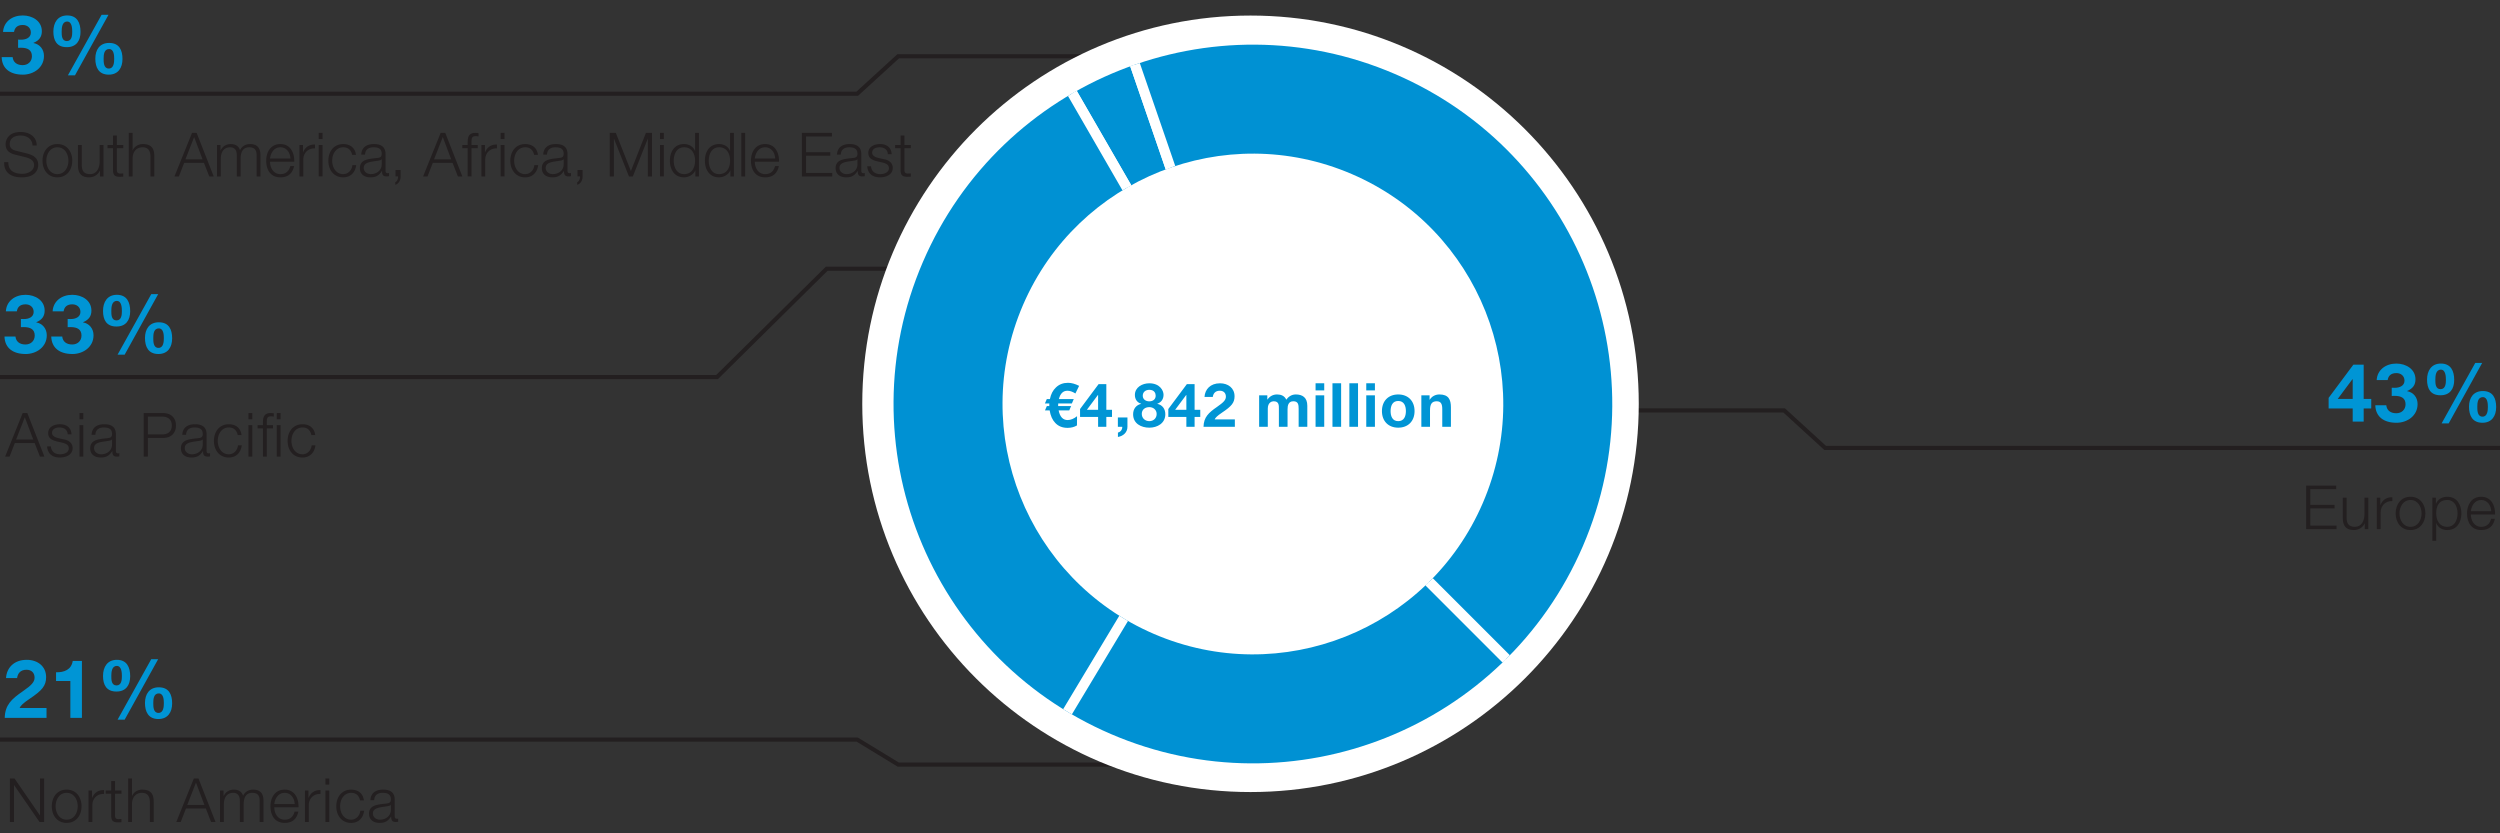 <svg data-name="EN" xmlns="http://www.w3.org/2000/svg" width="600" height="200" viewBox="0 0 600 200"><rect x="0" y="0" width="600" height="200" fill="#333333" stroke="none"/><defs><clipPath id="a"><path d="M334.793 17.764c-43.74-18.831-94.464 1.362-113.295 45.102-18.831 43.74 1.362 94.464 45.103 113.295 43.74 18.831 94.464-1.362 113.295-45.103 18.831-43.74-1.362-94.464-45.103-113.295zm-57.852 134.379c-30.475-13.12-44.544-48.461-31.424-78.936 13.12-30.475 48.461-44.544 78.936-31.424 30.475 13.12 44.544 48.461 31.424 78.936-13.12 30.475-48.461 44.544-78.936 31.424z" fill="none"/></clipPath></defs><path fill="none" stroke="#231f20" stroke-width="1.22" d="M313.5 70l.137-64"/><path fill="none" stroke="#231f20" stroke-miterlimit="10" d="M312 98.5h116.198l9.842 9H625M-5 22.5h210.73l9.842-9H280M-5 177.5h210.73l9.842 6H280M-29 90.5h201.09l26.314-26H254"/><path d="M393.303 96.912c0 51.462-41.717 93.179-93.179 93.179s-93.179-41.717-93.179-93.179 41.717-93.179 93.179-93.179 93.179 41.717 93.179 93.179" fill="#fff"/><path d="M367.444 96.912c0 37.178-30.141 67.32-67.32 67.32s-67.322-30.141-67.322-67.32 30.141-67.322 67.322-67.322 67.32 30.141 67.32 67.322" fill="#fff"/><g fill="#0095d5"><path d="M258.097 94.434c-.688-.439-1.332-.659-1.917-.659-1.024 0-1.712.674-2.049 2.005h3.571l-.454 1.054h-3.278l-.015.615h3.117l-.454 1.053h-2.546c.308 1.537 1.039 2.312 2.166 2.312.717 0 1.478-.308 2.253-.922l-.015 2.21c-.659.395-1.419.585-2.253.585-1.244 0-2.224-.396-2.971-1.2-.688-.717-1.126-1.712-1.332-2.985h-1.126l.454-1.053h.585v-.381c0-.103 0-.19.015-.234h-1.068l.454-1.054h.746c.234-1.185.717-2.106 1.449-2.795.775-.746 1.741-1.111 2.897-1.111.834 0 1.712.248 2.663.731l-.893 1.829zM263.544 100.067h-4.331v-1.902l4.448-5.971h1.858v6.161h1.361v1.712h-1.361v2.37h-1.976v-2.37zm0-5.269h-.044l-2.648 3.557h2.692v-3.557zM268.289 100.185h2.297v2.253c0 1.347-1.039 2.239-2.283 2.43v-1.054c.6-.117 1.083-.717 1.039-1.376h-1.054v-2.253zM275.827 91.989c2.546 0 3.424 1.757 3.424 2.751 0 1.01-.512 1.815-1.493 2.151v.029c1.229.278 1.917 1.215 1.917 2.502 0 2.166-1.917 3.22-3.834 3.22-1.976 0-3.892-.995-3.892-3.205 0-1.302.717-2.224 1.931-2.517v-.029c-.995-.278-1.507-1.098-1.507-2.107 0-1.844 1.785-2.795 3.453-2.795zm.015 9.088c.995 0 1.756-.703 1.756-1.727 0-.98-.79-1.64-1.756-1.64-1.01 0-1.814.571-1.814 1.625s.819 1.741 1.814 1.741zm-.015-4.756c.863 0 1.537-.469 1.537-1.347 0-.526-.249-1.419-1.537-1.419-.834 0-1.565.497-1.565 1.419 0 .878.731 1.347 1.565 1.347zM284.728 100.067h-4.332v-1.902l4.449-5.971h1.858v6.161h1.361v1.712h-1.361v2.37h-1.976v-2.37zm0-5.269h-.044l-2.648 3.557h2.692v-3.557zM288.844 102.438c.059-2.326 1.215-3.38 3.249-4.785 1.551-1.082 2.122-1.653 2.122-2.458 0-.863-.556-1.42-1.449-1.42-1.098 0-1.581.659-1.697 1.493h-1.99c.117-1.829 1.405-3.278 3.731-3.278 1.946 0 3.483 1.156 3.483 3.117 0 1.551-.732 2.4-2.985 3.907-1.186.79-1.625 1.259-1.785 1.639h4.843v1.785h-7.521zM302.195 94.872h1.961v1.024h.029c.542-.775 1.317-1.229 2.312-1.229.951 0 1.8.336 2.209 1.258.454-.658 1.229-1.258 2.283-1.258 1.61 0 2.766.746 2.766 2.707v5.062h-2.078v-4.287c0-1.01-.088-1.844-1.273-1.844-1.171 0-1.39.98-1.39 1.917v4.214h-2.078v-4.243c0-.878.059-1.888-1.258-1.888-.41 0-1.405.264-1.405 1.741v4.39h-2.078v-7.565zM317.815 93.702h-2.078v-1.713h2.078v1.713zm-2.078 1.17h2.078v7.565h-2.078v-7.565zM319.792 91.989h2.078v10.448h-2.078V91.989zM323.848 91.989h2.078v10.448h-2.078V91.989zM329.981 93.702h-2.078v-1.713h2.078v1.713zm-2.078 1.17h2.078v7.565h-2.078v-7.565zM335.572 94.668c2.385 0 3.922 1.58 3.922 3.994 0 2.4-1.537 3.98-3.922 3.98-2.37 0-3.907-1.58-3.907-3.98 0-2.414 1.537-3.994 3.907-3.994zm0 6.409c1.419 0 1.844-1.2 1.844-2.415s-.425-2.429-1.844-2.429c-1.405 0-1.829 1.215-1.829 2.429s.424 2.415 1.829 2.415zM341.123 94.872h1.976v1.054h.044c.527-.863 1.434-1.258 2.312-1.258 2.209 0 2.766 1.243 2.766 3.116v4.653h-2.078v-4.272c0-1.244-.352-1.858-1.332-1.858-1.126 0-1.609.629-1.609 2.165v3.966h-2.078v-7.565z"/></g><path d="M5.476 17.916c-3.064 0-4.996-1.464-5.074-4.196h2.634c.117 1.21 1.015 1.913 2.4 1.913 1.249 0 2.225-.839 2.225-2.146 0-1.503-1.054-2.03-2.635-2.03-.234 0-.507 0-.683.02V9.506c.117 0 .468.02.742.02 1.132 0 2.322-.469 2.322-1.718 0-1.171-.917-1.814-1.932-1.814-1.346 0-1.951.683-2.107 1.678H.734C.871 5.233 2.901 3.71 5.457 3.71c2.342 0 4.586 1.347 4.586 3.786 0 1.327-.625 2.226-2.01 2.791v.039c1.542.293 2.518 1.522 2.518 3.104 0 2.79-2.459 4.488-5.074 4.488zM16.125 3.708c2.42 0 3.201 1.796 3.201 3.942 0 2.128-1.015 3.669-3.298 3.669-2.4 0-3.22-1.6-3.22-3.747 0-2.127 1.034-3.864 3.317-3.864zm-.078 6.147c1.21 0 1.288-1.404 1.288-2.225 0-.78-.059-2.459-1.21-2.459-1.249 0-1.327 1.542-1.327 2.439 0 .84 0 2.244 1.249 2.244zm8.333-6.303h1.659l-8.041 14.52H16.3l8.08-14.519zm1.815 6.752c2.42 0 3.201 1.718 3.201 3.845 0 2.107-1.015 3.767-3.298 3.767-2.4 0-3.22-1.718-3.22-3.845 0-2.107 1.034-3.767 3.317-3.767zm-.078 6.147c1.21 0 1.288-1.522 1.288-2.342 0-.761-.059-2.342-1.21-2.342-1.249 0-1.327 1.425-1.327 2.322 0 .839 0 2.361 1.249 2.361z" fill="#0095d5"/><g fill="#0095d5"><path d="M564.646 98.028h-5.776v-2.537l5.933-7.963h2.479v8.217h1.815v2.283h-1.815v3.161h-2.635v-3.161zm0-7.026h-.059l-3.532 4.743h3.591v-4.743zM575.147 101.463c-3.064 0-4.996-1.464-5.074-4.196h2.634c.117 1.21 1.015 1.913 2.4 1.913 1.249 0 2.225-.839 2.225-2.146 0-1.503-1.054-2.03-2.635-2.03-.234 0-.507 0-.683.02v-1.971c.117 0 .468.02.742.02 1.132 0 2.322-.469 2.322-1.718 0-1.171-.917-1.814-1.932-1.814-1.346 0-1.951.683-2.107 1.678h-2.635c.137-2.439 2.167-3.962 4.723-3.962 2.342 0 4.586 1.347 4.586 3.786 0 1.327-.625 2.226-2.01 2.791v.039c1.542.293 2.518 1.522 2.518 3.104 0 2.79-2.459 4.488-5.074 4.488z"/></g><path d="M585.809 87.253c2.42 0 3.201 1.796 3.201 3.942 0 2.128-1.015 3.669-3.298 3.669-2.4 0-3.22-1.6-3.22-3.747 0-2.127 1.034-3.864 3.317-3.864zm-.078 6.147c1.21 0 1.288-1.404 1.288-2.225 0-.78-.059-2.459-1.21-2.459-1.249 0-1.327 1.542-1.327 2.439 0 .84 0 2.244 1.249 2.244zm8.333-6.303h1.659l-8.041 14.52h-1.698l8.08-14.52zm1.815 6.752c2.42 0 3.201 1.718 3.201 3.845 0 2.107-1.015 3.767-3.298 3.767-2.4 0-3.22-1.718-3.22-3.845 0-2.107 1.034-3.767 3.317-3.767zm-.078 6.147c1.21 0 1.288-1.522 1.288-2.342 0-.761-.059-2.342-1.21-2.342-1.249 0-1.327 1.425-1.327 2.322 0 .839 0 2.361 1.249 2.361z" fill="#0095d5"/><g fill="#231f20"><path d="M2.371 186.829h1.112l6.087 8.839h.029v-8.839h.995v10.448H9.482l-6.087-8.838h-.029v8.838h-.995v-10.448zM19.57 193.502c0 2.166-1.273 3.995-3.571 3.995s-3.57-1.829-3.57-3.995 1.273-3.994 3.57-3.994 3.571 1.829 3.571 3.994zm-6.219 0c0 1.596.893 3.22 2.648 3.22s2.649-1.624 2.649-3.22-.893-3.219-2.649-3.219-2.648 1.624-2.648 3.219zM21.242 189.727h.849v1.771h.029c.468-1.229 1.493-1.932 2.854-1.873v.922c-1.668-.072-2.81 1.127-2.81 2.708v4.023h-.922v-7.551zM27.609 189.727h1.537v.775h-1.537v5.093c0 .6.088.951.746.995.264 0 .527-.015.791-.044v.79c-.278 0-.542.029-.82.029-1.229 0-1.653-.409-1.639-1.697v-5.166H25.37v-.775h1.317v-2.268h.922v2.268zM30.757 186.829h.922v4.2h.029c.351-.907 1.346-1.521 2.415-1.521 2.122 0 2.766 1.111 2.766 2.911v4.858h-.922v-4.712c0-1.287-.424-2.282-1.917-2.282-1.478 0-2.327 1.112-2.371 2.59v4.404h-.922v-10.448zM46.523 186.829h1.112l4.097 10.448h-1.068l-1.273-3.248h-4.756l-1.258 3.248h-1.068l4.214-10.448zm-1.58 6.352h4.112l-2.02-5.356-2.092 5.356zM52.805 189.727h.849V191h.044c.483-.922 1.259-1.492 2.473-1.492.995 0 1.888.482 2.166 1.478.454-.995 1.405-1.478 2.4-1.478 1.668 0 2.502.878 2.502 2.648v5.121h-.922V192.2c0-1.244-.454-1.917-1.785-1.917-1.595 0-2.049 1.316-2.049 2.722v4.272h-.922v-5.121c0-1.024-.395-1.873-1.581-1.873-1.58 0-2.253 1.199-2.253 2.78v4.214h-.922v-7.551zM65.834 193.751c0 1.347.731 2.971 2.488 2.971 1.346 0 2.078-.775 2.371-1.932h.922c-.396 1.712-1.375 2.707-3.292 2.707-2.4 0-3.41-1.844-3.41-3.995 0-1.99 1.01-3.994 3.41-3.994 2.414 0 3.395 2.121 3.322 4.243h-5.81zm4.888-.775c-.044-1.391-.922-2.692-2.4-2.692-1.522 0-2.327 1.316-2.488 2.692h4.888zM73.184 189.727h.849v1.771h.029c.468-1.229 1.493-1.932 2.854-1.873v.922c-1.668-.072-2.81 1.127-2.81 2.708v4.023h-.922v-7.551zM78.103 186.829h.922v1.479h-.922v-1.479zm0 2.897h.922v7.551h-.922v-7.551zM86.416 192.098c-.249-1.127-.922-1.814-2.137-1.814-1.756 0-2.648 1.624-2.648 3.219s.893 3.22 2.648 3.22c1.127 0 2.078-.907 2.195-2.151h.922c-.249 1.829-1.419 2.927-3.117 2.927-2.297 0-3.57-1.829-3.57-3.995s1.273-3.994 3.57-3.994c1.625 0 2.839.849 3.059 2.59h-.922zM88.892 192.039c.103-1.771 1.317-2.531 3.059-2.531 1.332 0 2.78.395 2.78 2.429v4.01c0 .365.175.556.542.556.102 0 .19-.015.292-.059v.775a2.6 2.6 0 01-.6.059c-.937 0-1.083-.541-1.083-1.316h-.029c-.659.98-1.288 1.536-2.751 1.536-1.405 0-2.532-.688-2.532-2.21 0-2.106 2.063-2.194 4.053-2.429.761-.073 1.186-.205 1.186-1.024 0-1.244-.878-1.551-1.976-1.551-1.156 0-1.976.526-2.02 1.756h-.922zm4.917 1.112h-.029c-.117.219-.527.292-.775.336-1.566.278-3.512.278-3.512 1.741 0 .922.805 1.493 1.683 1.493 1.419 0 2.634-.893 2.634-2.371v-1.199z"/></g><g fill="#231f20"><path d="M2.004 38.905c-.044 2.151 1.493 2.81 3.409 2.81 1.098 0 2.766-.6 2.766-2.122 0-1.186-1.171-1.653-2.151-1.888l-2.327-.57c-1.229-.308-2.356-.878-2.356-2.518 0-1.023.659-2.94 3.6-2.94 2.078 0 3.863 1.097 3.863 3.248h-.995c-.073-1.58-1.361-2.399-2.854-2.399-1.361 0-2.619.526-2.619 2.078 0 .979.717 1.404 1.581 1.595l2.546.629c1.478.396 2.707 1.054 2.707 2.751 0 .717-.292 2.985-3.995 2.985-2.473 0-4.288-1.112-4.17-3.658h.995zM17.344 38.568c0 2.166-1.273 3.995-3.571 3.995s-3.57-1.829-3.57-3.995 1.273-3.994 3.57-3.994 3.571 1.829 3.571 3.994zm-6.219 0c0 1.596.893 3.22 2.648 3.22s2.649-1.624 2.649-3.22-.893-3.219-2.649-3.219-2.648 1.624-2.648 3.219zM24.84 42.344h-.849v-1.36h-.029c-.483 1.01-1.478 1.58-2.604 1.58-1.917 0-2.649-1.098-2.649-2.868v-4.902h.922v4.917c.044 1.361.556 2.078 2.02 2.078 1.581 0 2.268-1.493 2.268-3.029v-3.966h.922v7.551zM28.048 34.793h1.537v.775h-1.537v5.093c0 .6.088.951.746.995.264 0 .527-.015.791-.044v.79c-.278 0-.542.029-.82.029-1.229 0-1.653-.409-1.639-1.697v-5.166h-1.317v-.775h1.317v-2.268h.922v2.268zM30.903 31.896h.922v4.2h.029c.351-.907 1.346-1.521 2.415-1.521 2.122 0 2.766 1.111 2.766 2.911v4.858h-.922v-4.712c0-1.287-.424-2.282-1.917-2.282-1.478 0-2.327 1.112-2.371 2.59v4.404h-.922V31.896zM46.083 31.896h1.112l4.097 10.448h-1.068l-1.273-3.248h-4.756l-1.258 3.248h-1.068l4.214-10.448zm-1.58 6.352h4.112l-2.02-5.356-2.092 5.356zM52.072 34.793h.849v1.273h.044c.483-.922 1.259-1.492 2.473-1.492.995 0 1.888.482 2.166 1.478.454-.995 1.405-1.478 2.4-1.478 1.668 0 2.502.878 2.502 2.648v5.121h-.922v-5.077c0-1.244-.454-1.917-1.785-1.917-1.595 0-2.049 1.316-2.049 2.722v4.272h-.922v-5.121c0-1.024-.395-1.873-1.581-1.873-1.58 0-2.253 1.199-2.253 2.78v4.214h-.922v-7.551zM64.809 38.817c0 1.347.731 2.971 2.488 2.971 1.346 0 2.078-.775 2.371-1.932h.922c-.396 1.712-1.375 2.707-3.292 2.707-2.4 0-3.41-1.844-3.41-3.995 0-1.99 1.01-3.994 3.41-3.994 2.414 0 3.395 2.121 3.322 4.243h-5.81zm4.888-.775c-.044-1.391-.922-2.692-2.4-2.692-1.522 0-2.327 1.316-2.488 2.692h4.888zM71.866 34.793h.849v1.771h.029c.468-1.229 1.493-1.932 2.854-1.873v.922c-1.668-.072-2.81 1.127-2.81 2.708v4.023h-.922v-7.551zM76.492 31.896h.922v1.479h-.922v-1.479zm0 2.897h.922v7.551h-.922v-7.551zM84.512 37.164c-.249-1.127-.922-1.814-2.137-1.814-1.756 0-2.648 1.624-2.648 3.219s.893 3.22 2.648 3.22c1.127 0 2.078-.907 2.195-2.151h.922c-.249 1.829-1.419 2.927-3.117 2.927-2.297 0-3.57-1.829-3.57-3.995s1.273-3.994 3.57-3.994c1.625 0 2.839.849 3.059 2.59h-.922zM86.695 37.105c.103-1.771 1.317-2.531 3.059-2.531 1.332 0 2.78.395 2.78 2.429v4.01c0 .365.175.556.542.556.102 0 .19-.015.292-.059v.775a2.6 2.6 0 01-.6.059c-.937 0-1.083-.541-1.083-1.316h-.029c-.659.98-1.288 1.536-2.751 1.536-1.405 0-2.532-.688-2.532-2.21 0-2.106 2.063-2.194 4.053-2.429.761-.073 1.186-.205 1.186-1.024 0-1.244-.878-1.551-1.976-1.551-1.156 0-1.976.526-2.02 1.756h-.922zm4.917 1.112h-.029c-.117.219-.527.292-.775.336-1.566.278-3.512.278-3.512 1.741 0 .922.805 1.493 1.683 1.493 1.419 0 2.634-.893 2.634-2.371v-1.199zM96.152 40.793v1.565c0 .849-.424 1.756-1.288 1.99v-.629c.468-.161.717-.922.673-1.376h-.615v-1.551h1.229zM105.755 31.896h1.112l4.097 10.448h-1.068l-1.273-3.248h-4.756l-1.258 3.248h-1.068l4.214-10.448zm-1.58 6.352h4.112l-2.02-5.356-2.092 5.356zM114.657 35.568h-1.493v6.775h-.922v-6.775h-1.288v-.775h1.288v-.688c0-1.303.336-2.21 1.829-2.21.278 0 .483.015.775.059v.79a3.861 3.861 0 00-.673-.072c-1.01 0-1.01.658-1.01 1.463v.658h1.493v.775zM115.536 34.793h.849v1.771h.029c.468-1.229 1.493-1.932 2.854-1.873v.922c-1.668-.072-2.81 1.127-2.81 2.708v4.023h-.922v-7.551zM120.162 31.896h.922v1.479h-.922v-1.479zm0 2.897h.922v7.551h-.922v-7.551zM128.183 37.164c-.249-1.127-.922-1.814-2.137-1.814-1.756 0-2.648 1.624-2.648 3.219s.893 3.22 2.648 3.22c1.127 0 2.078-.907 2.195-2.151h.922c-.249 1.829-1.419 2.927-3.117 2.927-2.297 0-3.57-1.829-3.57-3.995s1.273-3.994 3.57-3.994c1.625 0 2.839.849 3.059 2.59h-.922zM130.366 37.105c.103-1.771 1.317-2.531 3.059-2.531 1.332 0 2.78.395 2.78 2.429v4.01c0 .365.175.556.542.556.102 0 .19-.015.292-.059v.775a2.6 2.6 0 01-.6.059c-.937 0-1.083-.541-1.083-1.316h-.029c-.659.98-1.288 1.536-2.751 1.536-1.405 0-2.532-.688-2.532-2.21 0-2.106 2.063-2.194 4.053-2.429.761-.073 1.186-.205 1.186-1.024 0-1.244-.878-1.551-1.976-1.551-1.156 0-1.976.526-2.02 1.756h-.922zm4.917 1.112h-.029c-.117.219-.527.292-.775.336-1.566.278-3.512.278-3.512 1.741 0 .922.805 1.493 1.683 1.493 1.419 0 2.634-.893 2.634-2.371v-1.199zM139.822 40.793v1.565c0 .849-.424 1.756-1.288 1.99v-.629c.468-.161.717-.922.673-1.376h-.615v-1.551h1.229zM146.338 31.896h1.463l3.614 9.161 3.6-9.161h1.463v10.448h-.995v-9.028h-.029l-3.57 9.028h-.937l-3.585-9.028h-.029v9.028h-.995V31.896zM158.401 31.896h.922v1.479h-.922v-1.479zm0 2.897h.922v7.551h-.922v-7.551zM167.739 42.344h-.849V40.91h-.029c-.395.995-1.595 1.653-2.692 1.653-2.298 0-3.395-1.844-3.395-3.995s1.097-3.994 3.395-3.994c1.112 0 2.239.57 2.619 1.653h.029v-4.332h.922v10.448zm-3.57-.556c1.946 0 2.648-1.653 2.648-3.22s-.703-3.219-2.648-3.219c-1.756 0-2.473 1.653-2.473 3.219s.717 3.22 2.473 3.22zM176.142 42.344h-.849V40.91h-.029c-.395.995-1.595 1.653-2.692 1.653-2.298 0-3.395-1.844-3.395-3.995s1.097-3.994 3.395-3.994c1.112 0 2.239.57 2.619 1.653h.029v-4.332h.922v10.448zm-3.57-.556c1.946 0 2.648-1.653 2.648-3.22s-.703-3.219-2.648-3.219c-1.756 0-2.473 1.653-2.473 3.219s.717 3.22 2.473 3.22zM177.916 31.896h.922v10.448h-.922V31.896zM181.151 38.817c0 1.347.731 2.971 2.488 2.971 1.346 0 2.078-.775 2.371-1.932h.922c-.396 1.712-1.375 2.707-3.292 2.707-2.4 0-3.41-1.844-3.41-3.995 0-1.99 1.01-3.994 3.41-3.994 2.415 0 3.395 2.121 3.322 4.243h-5.81zm4.888-.775c-.044-1.391-.922-2.692-2.4-2.692-1.522 0-2.327 1.316-2.488 2.692h4.888zM192.454 31.896h7.214v.849h-6.219v3.775h5.824v.85h-5.824v4.126h6.292v.849h-7.287V31.897zM200.872 37.105c.103-1.771 1.317-2.531 3.059-2.531 1.332 0 2.78.395 2.78 2.429v4.01c0 .365.175.556.542.556.102 0 .19-.015.292-.059v.775a2.6 2.6 0 01-.6.059c-.937 0-1.083-.541-1.083-1.316h-.029c-.659.98-1.288 1.536-2.751 1.536-1.405 0-2.532-.688-2.532-2.21 0-2.106 2.063-2.194 4.053-2.429.761-.073 1.186-.205 1.186-1.024 0-1.244-.878-1.551-1.976-1.551-1.156 0-1.976.526-2.02 1.756h-.922zm4.917 1.112h-.029c-.117.219-.527.292-.775.336-1.566.278-3.512.278-3.512 1.741 0 .922.805 1.493 1.683 1.493 1.419 0 2.634-.893 2.634-2.371v-1.199zM213.079 37.003c-.043-1.142-.922-1.653-1.975-1.653-.82 0-1.786.321-1.786 1.302 0 .805.922 1.112 1.566 1.273l1.229.278c1.053.16 2.151.775 2.151 2.092 0 1.64-1.625 2.269-3.029 2.269-1.771 0-2.941-.805-3.102-2.663h.922c.073 1.244.995 1.888 2.224 1.888.878 0 2.063-.381 2.063-1.435 0-.878-.819-1.17-1.654-1.375l-1.185-.264c-1.2-.308-2.107-.746-2.107-2.02 0-1.536 1.507-2.121 2.839-2.121 1.522 0 2.693.79 2.766 2.429h-.922zM217.062 34.793h1.537v.775h-1.537v5.093c0 .6.088.951.746.995.264 0 .527-.015.791-.044v.79c-.278 0-.542.029-.82.029-1.229 0-1.653-.409-1.639-1.697v-5.166h-1.317v-.775h1.317v-2.268h.922v2.268z"/></g><g fill="#0095d5"><path d="M6.15 84.961c-3.064 0-4.996-1.464-5.074-4.196H3.71c.117 1.21 1.015 1.913 2.4 1.913 1.249 0 2.225-.839 2.225-2.146 0-1.503-1.054-2.03-2.635-2.03-.234 0-.507 0-.683.02v-1.971c.117 0 .468.02.742.02 1.132 0 2.322-.469 2.322-1.718 0-1.171-.917-1.814-1.932-1.814-1.346 0-1.951.683-2.107 1.678H1.408c.137-2.439 2.167-3.962 4.723-3.962 2.342 0 4.586 1.347 4.586 3.786 0 1.327-.625 2.226-2.01 2.791v.039c1.542.293 2.518 1.522 2.518 3.104 0 2.79-2.459 4.488-5.074 4.488zM17.374 84.961c-3.064 0-4.996-1.464-5.074-4.196h2.634c.117 1.21 1.015 1.913 2.4 1.913 1.249 0 2.225-.839 2.225-2.146 0-1.503-1.054-2.03-2.635-2.03-.234 0-.507 0-.683.02v-1.971c.117 0 .468.02.742.02 1.132 0 2.322-.469 2.322-1.718 0-1.171-.917-1.814-1.932-1.814-1.346 0-1.951.683-2.107 1.678h-2.635c.137-2.439 2.167-3.962 4.723-3.962 2.342 0 4.586 1.347 4.586 3.786 0 1.327-.625 2.226-2.01 2.791v.039c1.542.293 2.518 1.522 2.518 3.104 0 2.79-2.459 4.488-5.074 4.488z"/></g><path d="M28.043 70.753c2.42 0 3.201 1.796 3.201 3.942 0 2.128-1.015 3.669-3.298 3.669-2.4 0-3.22-1.6-3.22-3.747 0-2.127 1.034-3.864 3.317-3.864zm-.078 6.147c1.21 0 1.288-1.404 1.288-2.225 0-.78-.059-2.459-1.21-2.459-1.249 0-1.327 1.542-1.327 2.439 0 .84 0 2.244 1.249 2.244zm8.333-6.303h1.659l-8.041 14.52h-1.698l8.08-14.52zm1.815 6.752c2.42 0 3.201 1.718 3.201 3.845 0 2.107-1.015 3.767-3.298 3.767-2.4 0-3.22-1.718-3.22-3.845 0-2.107 1.034-3.767 3.317-3.767zm-.078 6.147c1.21 0 1.288-1.522 1.288-2.342 0-.761-.059-2.342-1.21-2.342-1.249 0-1.327 1.425-1.327 2.322 0 .839 0 2.361 1.249 2.361z" fill="#0095d5"/><g fill="#231f20"><path d="M5.444 99.138h1.112l4.097 10.448H9.585l-1.273-3.248H3.556l-1.258 3.248H1.23l4.214-10.448zm-1.58 6.352h4.112l-2.02-5.356-2.092 5.356zM16.247 104.245c-.043-1.142-.922-1.653-1.975-1.653-.82 0-1.786.321-1.786 1.302 0 .805.922 1.112 1.566 1.273l1.229.278c1.053.16 2.151.775 2.151 2.092 0 1.64-1.625 2.269-3.029 2.269-1.771 0-2.941-.805-3.102-2.663h.922c.073 1.244.995 1.888 2.224 1.888.878 0 2.063-.381 2.063-1.435 0-.878-.819-1.17-1.654-1.375l-1.185-.264c-1.2-.308-2.107-.746-2.107-2.02 0-1.536 1.507-2.121 2.839-2.121 1.522 0 2.693.79 2.766 2.429h-.922zM19.075 99.138h.922v1.479h-.922v-1.479zm0 2.897h.922v7.551h-.922v-7.551zM21.974 104.348c.103-1.771 1.317-2.531 3.059-2.531 1.332 0 2.78.395 2.78 2.429v4.01c0 .365.175.556.542.556.102 0 .19-.015.292-.059v.775a2.6 2.6 0 01-.6.059c-.937 0-1.083-.541-1.083-1.316h-.029c-.659.98-1.288 1.536-2.751 1.536-1.405 0-2.532-.688-2.532-2.21 0-2.106 2.063-2.194 4.053-2.429.761-.073 1.186-.205 1.186-1.024 0-1.244-.878-1.551-1.976-1.551-1.156 0-1.976.526-2.02 1.756h-.922zm4.917 1.112h-.029c-.117.219-.527.292-.775.336-1.566.278-3.512.278-3.512 1.741 0 .922.805 1.493 1.683 1.493 1.419 0 2.634-.893 2.634-2.371v-1.199zM34.491 99.138h4.639c1.873 0 3.102 1.098 3.102 2.985s-1.229 2.985-3.102 2.985h-3.644v4.478h-.995V99.138zm.995 5.122h3.424c1.39 0 2.327-.688 2.327-2.137s-.937-2.137-2.327-2.137h-3.424v4.273zM43.743 104.348c.103-1.771 1.317-2.531 3.059-2.531 1.332 0 2.78.395 2.78 2.429v4.01c0 .365.175.556.542.556.102 0 .19-.015.292-.059v.775a2.6 2.6 0 01-.6.059c-.937 0-1.083-.541-1.083-1.316h-.029c-.659.98-1.288 1.536-2.751 1.536-1.405 0-2.532-.688-2.532-2.21 0-2.106 2.063-2.194 4.053-2.429.761-.073 1.186-.205 1.186-1.024 0-1.244-.878-1.551-1.976-1.551-1.156 0-1.976.526-2.02 1.756h-.922zm4.917 1.112h-.029c-.117.219-.527.292-.775.336-1.566.278-3.512.278-3.512 1.741 0 .922.805 1.493 1.683 1.493 1.419 0 2.634-.893 2.634-2.371v-1.199zM57.048 104.406c-.249-1.127-.922-1.814-2.137-1.814-1.756 0-2.648 1.624-2.648 3.219s.893 3.22 2.648 3.22c1.127 0 2.078-.907 2.195-2.151h.922c-.249 1.829-1.419 2.927-3.117 2.927-2.297 0-3.57-1.829-3.57-3.995s1.273-3.994 3.57-3.994c1.625 0 2.839.849 3.059 2.59h-.922zM59.627 99.138h.922v1.479h-.922v-1.479zm0 2.897h.922v7.551h-.922v-7.551zM63.111 102.811h-1.288v-.775h1.288v-.688c0-1.303.336-2.21 1.829-2.21.278 0 .483.015.775.059v.79a3.861 3.861 0 00-.673-.072c-1.01 0-1.01.658-1.01 1.463v.658h1.493v.775h-1.493v6.775h-.922v-6.775zm3.307-3.673h.922v1.479h-.922v-1.479zm0 2.897h.922v7.551h-.922v-7.551zM74.733 104.406c-.249-1.127-.922-1.814-2.137-1.814-1.756 0-2.648 1.624-2.648 3.219s.893 3.22 2.648 3.22c1.127 0 2.078-.907 2.195-2.151h.922c-.249 1.829-1.419 2.927-3.117 2.927-2.297 0-3.57-1.829-3.57-3.995s1.273-3.994 3.57-3.994c1.625 0 2.839.849 3.059 2.59h-.922z"/></g><g fill="#0095d5"><path d="M1.134 172.293c.078-3.103 1.62-4.508 4.333-6.382 2.069-1.443 2.83-2.205 2.83-3.278 0-1.151-.742-1.894-1.932-1.894-1.464 0-2.108.879-2.264 1.991H1.447c.156-2.439 1.874-4.372 4.977-4.372 2.596 0 4.645 1.542 4.645 4.157 0 2.068-.976 3.201-3.981 5.211-1.581 1.054-2.167 1.679-2.381 2.186h6.459v2.381H1.134zM19.658 172.293h-2.771v-8.86h-3.435v-2.088c1.932.059 3.688-.624 4-2.713h2.206v13.661z"/></g><path d="M28.043 158.358c2.42 0 3.201 1.796 3.201 3.942 0 2.128-1.015 3.669-3.298 3.669-2.4 0-3.22-1.6-3.22-3.747 0-2.127 1.034-3.864 3.317-3.864zm-.078 6.147c1.21 0 1.288-1.404 1.288-2.225 0-.78-.059-2.459-1.21-2.459-1.249 0-1.327 1.542-1.327 2.439 0 .84 0 2.244 1.249 2.244zm8.333-6.303h1.659l-8.041 14.52h-1.698l8.08-14.52zm1.815 6.752c2.42 0 3.201 1.718 3.201 3.845 0 2.107-1.015 3.767-3.298 3.767-2.4 0-3.22-1.718-3.22-3.845 0-2.107 1.034-3.767 3.317-3.767zm-.078 6.147c1.21 0 1.288-1.522 1.288-2.342 0-.761-.059-2.342-1.21-2.342-1.249 0-1.327 1.425-1.327 2.322 0 .839 0 2.361 1.249 2.361z" fill="#0095d5"/><g fill="#231f20"><path d="M553.479 116.544h7.214v.849h-6.219v3.775h5.824v.85h-5.824v4.126h6.292v.849h-7.287v-10.448zM568.395 126.992h-.849v-1.36h-.029c-.483 1.01-1.478 1.58-2.604 1.58-1.917 0-2.649-1.098-2.649-2.868v-4.902h.922v4.917c.044 1.361.556 2.078 2.02 2.078 1.581 0 2.268-1.493 2.268-3.029v-3.966h.922v7.551zM570.432 119.441h.849v1.771h.029c.468-1.229 1.493-1.932 2.854-1.873v.922c-1.668-.072-2.81 1.127-2.81 2.708v4.023h-.922v-7.551zM582.097 123.217c0 2.166-1.273 3.995-3.571 3.995s-3.57-1.829-3.57-3.995 1.273-3.994 3.57-3.994 3.571 1.829 3.571 3.994zm-6.219 0c0 1.596.893 3.22 2.648 3.22s2.649-1.624 2.649-3.22-.893-3.219-2.649-3.219-2.648 1.624-2.648 3.219zM583.769 119.441h.849v1.435h.029c.424-1.039 1.463-1.653 2.693-1.653 2.297 0 3.395 1.844 3.395 3.994s-1.097 3.995-3.395 3.995c-1.112 0-2.225-.556-2.62-1.653h-.029v4.229h-.922v-10.346zm3.571.557c-2.049 0-2.649 1.507-2.649 3.219 0 1.566.703 3.22 2.649 3.22 1.756 0 2.473-1.653 2.473-3.22s-.717-3.219-2.473-3.219zM593.006 123.466c0 1.347.731 2.971 2.488 2.971 1.346 0 2.078-.775 2.371-1.932h.922c-.396 1.712-1.375 2.707-3.292 2.707-2.4 0-3.41-1.844-3.41-3.995 0-1.99 1.01-3.994 3.41-3.994 2.414 0 3.395 2.121 3.322 4.243h-5.81zm4.888-.775c-.044-1.391-.922-2.692-2.4-2.692-1.522 0-2.327 1.316-2.488 2.692h4.888z"/></g><g clip-path="url(#a)"><g fill="#0091d3" fill-rule="evenodd" stroke="#fff" stroke-miterlimit="10" stroke-width="2.44"><path d="M300.493 97.113l-45.881-79.469c5.267-3.041 10.256-5.315 16.006-7.294l29.875 86.763z"/><path d="M300.493 97.113l-47.261 78.656c-43.44-26.102-57.496-82.477-31.395-125.917 8.353-13.901 18.73-24.099 32.775-32.208l45.881 79.469zM300.493 97.113l64.886 64.886c-30.102 30.102-75.657 35.695-112.147 13.77l47.261-78.656z"/><path d="M300.493 97.113L270.618 10.35c47.918-16.499 100.139 8.97 116.638 56.888 11.88 34.501 3.924 68.959-21.877 94.761l-64.886-64.886z"/></g></g></svg>